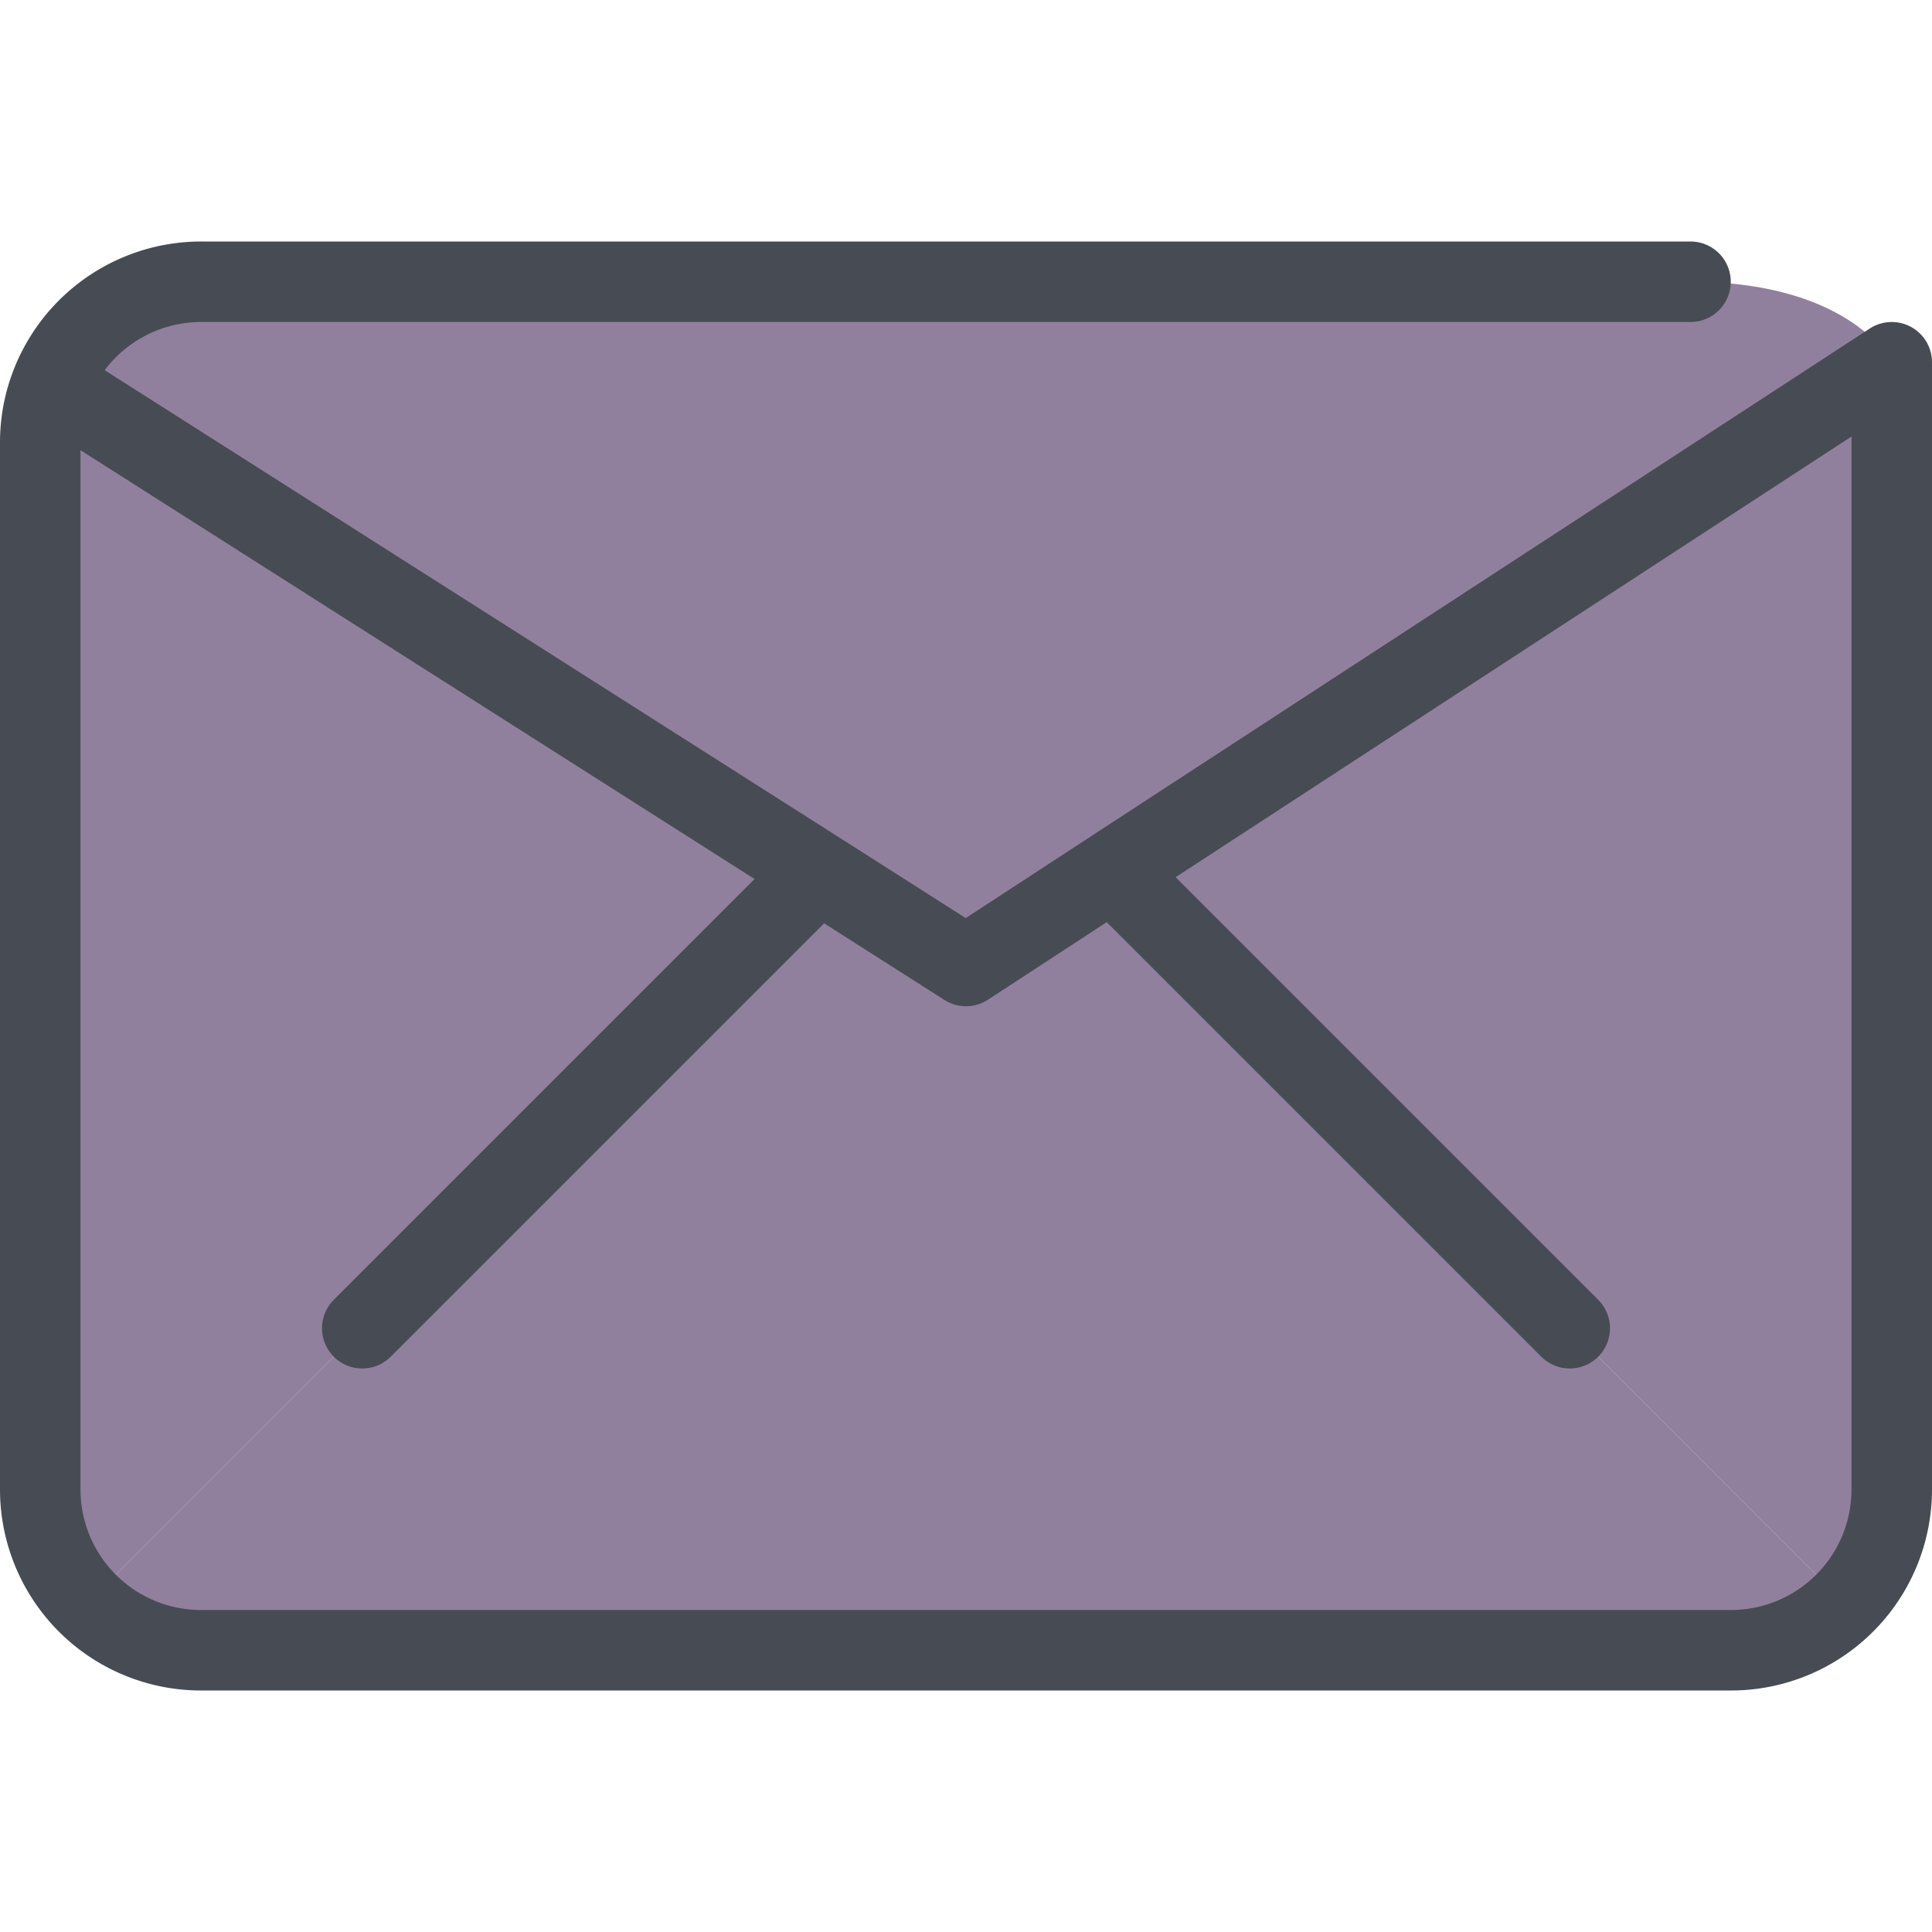<svg xmlns="http://www.w3.org/2000/svg" id="_1-Email" data-name="1-Email" width="48" height="48" viewBox="0 0 48 48"><defs fill="#91809d"><style>.cls-1{fill:#91809d;}.cls-2{fill:#91809d;}.cls-3{fill:none;stroke:#474c54;stroke-linecap:round;stroke-linejoin:round;stroke-width:2px;}</style></defs><title>1-Email</title><g id="_Group_" data-name="&lt;Group&gt;"><path class="cls-1" d="M47,9V37a4.025,4.025,0,0,1-1.17,2.83L28,22l-.28-.43Z" fill="#91809d"/><path class="cls-2" d="M45.83,39.83A4.025,4.025,0,0,1,43,41H5a4.025,4.025,0,0,1-2.83-1.17L20,22l.25-.39L24,24l3.72-2.43L28,22Z" fill="#91809d"/><path class="cls-1" d="M20.25,21.61,20,22,2.17,39.83A4.025,4.025,0,0,1,1,37V11a3.944,3.944,0,0,1,.18-1.19L2,10Z" fill="#91809d"/><path class="cls-2" d="M47,9,27.72,21.57,24,24l-3.75-2.39L2,10l-.82-.19A4,4,0,0,1,5,7H42C46,7,47,9,47,9Z" fill="#91809d"/><path class="cls-3" d="M42,7H5A4,4,0,0,0,1.18,9.81,3.944,3.944,0,0,0,1,11V37a3.995,3.995,0,0,0,4,4H43a3.995,3.995,0,0,0,4-4V9L27.72,21.57,24,24l-3.75-2.39L2,10" fill="#91809d"/></g><line class="cls-3" x1="39" y1="33" x2="28" y2="22" fill="#91809d"/><line class="cls-3" x1="9" y1="33" x2="20" y2="22" fill="#91809d"/></svg>
